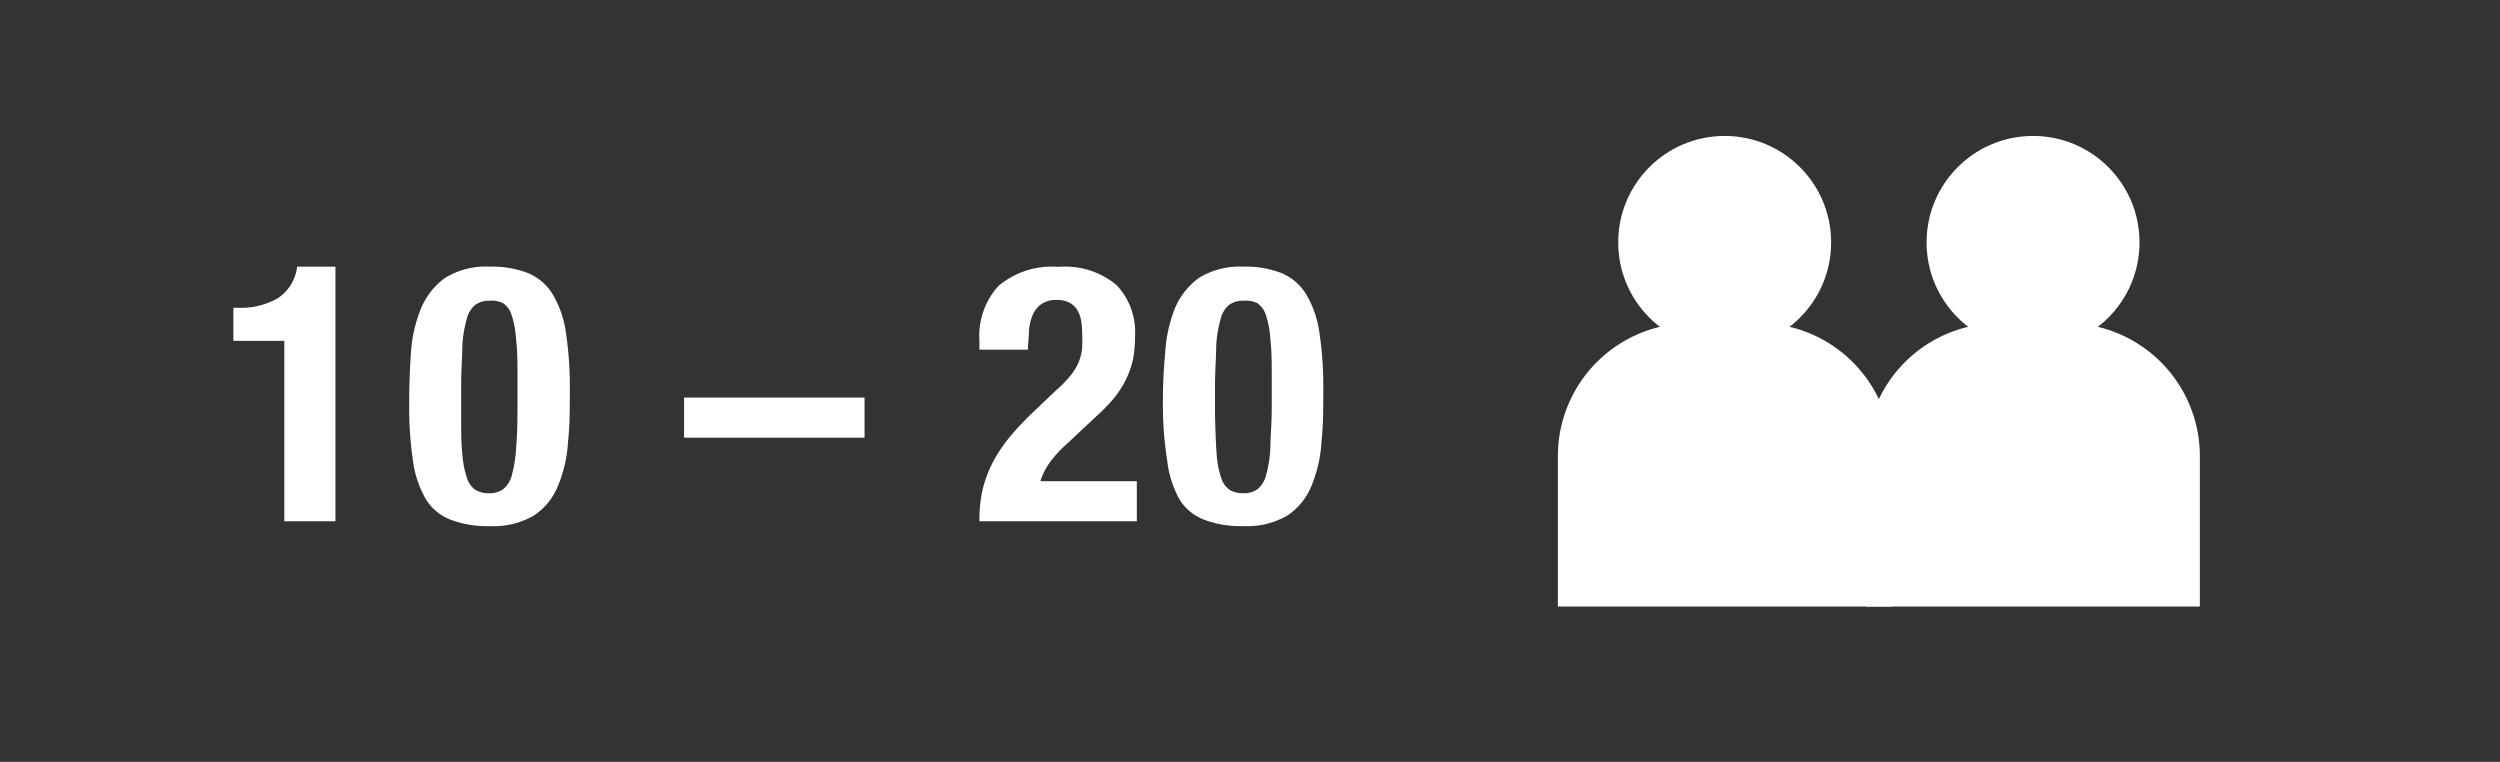 <svg id="Warstwa_1" data-name="Warstwa 1" xmlns="http://www.w3.org/2000/svg" viewBox="0 0 124.69 38"><rect x="0" y="0" width="124.69" height="38" fill="#333333" stroke="none"/><defs><style>.cls-1{fill:#fff;}</style></defs><title>person_10-20</title><path class="cls-1" d="M84.33,16.12h3.39a6.63,6.63,0,0,1,6.63,6.63v7.5a0,0,0,0,1,0,0H77.7a0,0,0,0,1,0,0v-7.5A6.63,6.63,0,0,1,84.33,16.12Z"/><circle class="cls-1" cx="86.02" cy="12.09" r="5.31"/><path class="cls-1" d="M99.7,16.12h3.39a6.63,6.63,0,0,1,6.63,6.63v7.5a0,0,0,0,1,0,0H93.07a0,0,0,0,1,0,0v-7.5A6.63,6.63,0,0,1,99.7,16.12Z"/><circle class="cls-1" cx="101.4" cy="12.09" r="5.31"/><path class="cls-1" d="M14.18,17H11.64V15.35h.24a3.67,3.67,0,0,0,2-.49,2.2,2.2,0,0,0,.94-1.56h1.91V26H14.18Z"/><path class="cls-1" d="M20.5,17.55A7,7,0,0,1,21,15.38a3.55,3.55,0,0,1,1.2-1.52,3.86,3.86,0,0,1,2.22-.56,4.94,4.94,0,0,1,1.94.33,2.63,2.63,0,0,1,1.22,1.07,5.15,5.15,0,0,1,.65,1.92,17.93,17.93,0,0,1,.19,2.87c0,.89,0,1.74-.09,2.56a6.72,6.72,0,0,1-.49,2.16,3.26,3.26,0,0,1-1.19,1.49,4,4,0,0,1-2.23.54,5.11,5.11,0,0,1-1.92-.31,2.51,2.51,0,0,1-1.24-1A5.15,5.15,0,0,1,20.6,23a17.93,17.93,0,0,1-.19-2.87Q20.41,18.77,20.5,17.55Zm2.56,5.08a4.64,4.64,0,0,0,.23,1.21,1.14,1.14,0,0,0,.43.6,1.29,1.29,0,0,0,.68.16,1.13,1.13,0,0,0,.71-.21,1.31,1.31,0,0,0,.42-.7,6.28,6.28,0,0,0,.21-1.32c.05-.55.07-1.24.07-2.05V18.93c0-.8,0-1.46-.07-2a4.69,4.69,0,0,0-.22-1.21,1.14,1.14,0,0,0-.43-.6A1.31,1.31,0,0,0,24.4,15a1.12,1.12,0,0,0-.7.21,1.31,1.31,0,0,0-.42.7,6.19,6.19,0,0,0-.22,1.32c0,.55-.06,1.24-.06,2.05v1.39C23,21.46,23,22.12,23.06,22.63Z"/><path class="cls-1" d="M43.12,19.83v2h-9v-2Z"/><path class="cls-1" d="M48.85,26A6.66,6.66,0,0,1,49,24.46a6,6,0,0,1,.52-1.41,7.44,7.44,0,0,1,.88-1.3,14.63,14.63,0,0,1,1.23-1.29l1.05-1a5.58,5.58,0,0,0,.69-.7,2.92,2.92,0,0,0,.41-.65,2.68,2.68,0,0,0,.19-.7,7.49,7.49,0,0,0,0-.87c0-1.05-.42-1.58-1.26-1.58a1.29,1.29,0,0,0-.76.2,1.31,1.31,0,0,0-.44.54,2.62,2.62,0,0,0-.19.79c0,.3-.05.62-.05.95H48.85V17a3.7,3.7,0,0,1,.95-2.74,4.15,4.15,0,0,1,3-.95,4,4,0,0,1,2.88.9,3.4,3.4,0,0,1,.93,2.57,5.83,5.83,0,0,1-.1,1.14,4.39,4.39,0,0,1-.35,1,4.76,4.76,0,0,1-.61.95,8.91,8.91,0,0,1-.92.94L53.2,22.15a5.77,5.77,0,0,0-.9,1,3.21,3.21,0,0,0-.41.85H56.7v2Z"/><path class="cls-1" d="M58.12,17.55a7,7,0,0,1,.48-2.17,3.55,3.55,0,0,1,1.2-1.52A3.86,3.86,0,0,1,62,13.3a4.94,4.94,0,0,1,1.94.33,2.63,2.63,0,0,1,1.22,1.07,5.15,5.15,0,0,1,.65,1.92A17.93,17.93,0,0,1,66,19.49c0,.89,0,1.74-.09,2.56a6.72,6.72,0,0,1-.49,2.16,3.26,3.26,0,0,1-1.19,1.49,4,4,0,0,1-2.23.54,5.11,5.11,0,0,1-1.92-.31,2.51,2.51,0,0,1-1.24-1A5.15,5.15,0,0,1,58.22,23,17.93,17.93,0,0,1,58,20.1Q58,18.77,58.12,17.55Zm2.56,5.08a4.64,4.64,0,0,0,.23,1.21,1.14,1.14,0,0,0,.43.6,1.29,1.29,0,0,0,.68.16,1.13,1.13,0,0,0,.71-.21,1.31,1.31,0,0,0,.42-.7,6.28,6.28,0,0,0,.21-1.32c0-.55.07-1.24.07-2.05V18.93c0-.8,0-1.46-.07-2a4.69,4.69,0,0,0-.22-1.21,1.14,1.14,0,0,0-.43-.6A1.31,1.31,0,0,0,62,15a1.12,1.12,0,0,0-.7.21,1.31,1.31,0,0,0-.42.7,6.19,6.19,0,0,0-.22,1.32c0,.55-.06,1.24-.06,2.05v1.39C60.62,21.46,60.64,22.12,60.68,22.63Z"/></svg>